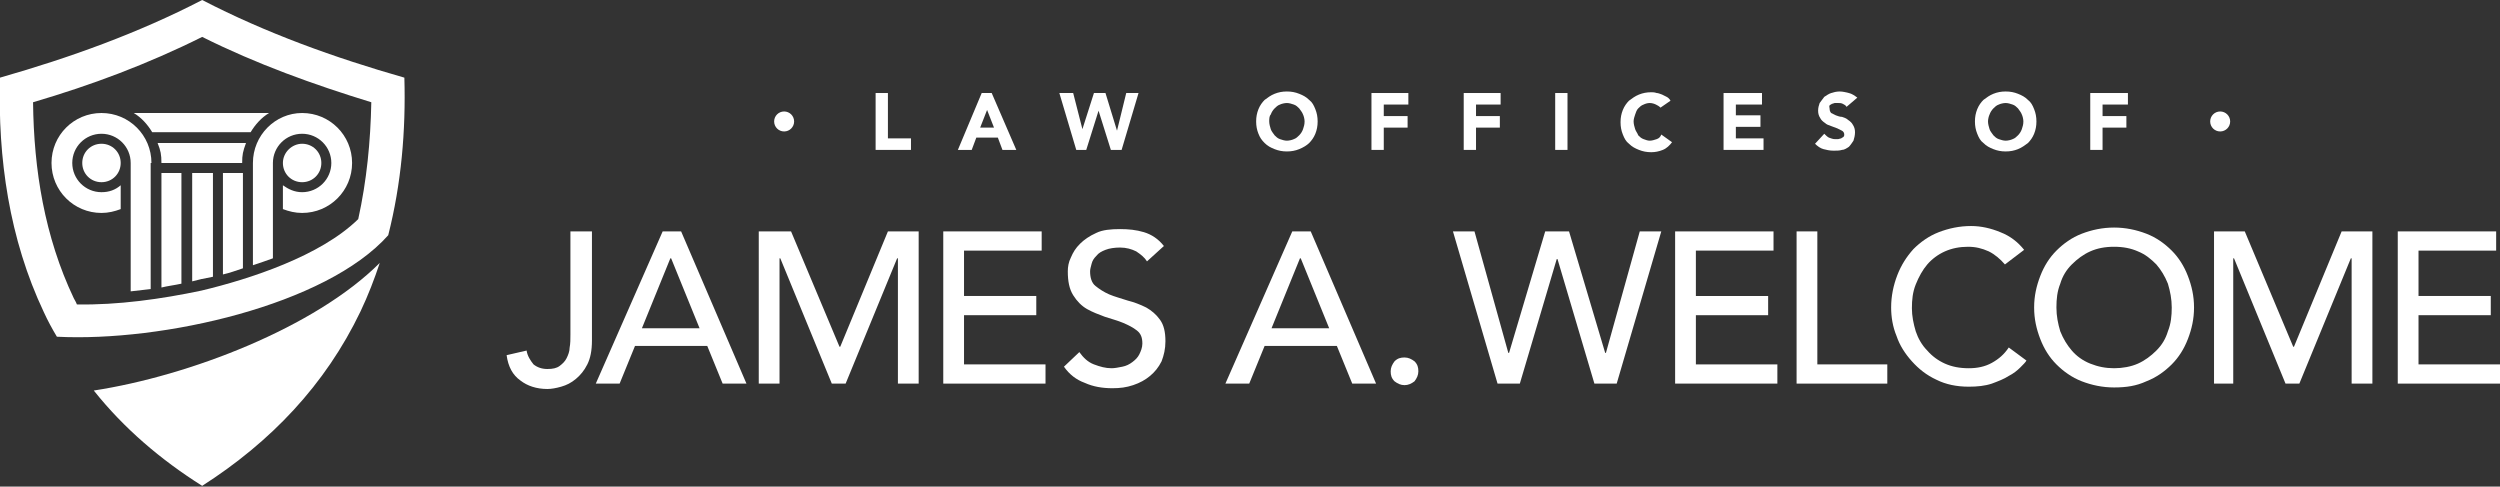 <?xml version="1.0" encoding="utf-8"?>
<!-- Generator: Adobe Illustrator 25.2.1, SVG Export Plug-In . SVG Version: 6.00 Build 0)  -->
<svg version="1.1" id="Layer_1" xmlns="http://www.w3.org/2000/svg" xmlns:xlink="http://www.w3.org/1999/xlink" x="0px" y="0px"
	 width="325.2px" height="63.3px" viewBox="0 0 325.2 63.3" style="enable-background:new 0 0 325.2 63.3;" xml:space="preserve">
<rect x="0" y="0" width="325.2" height="63.3" fill="#333333" stroke="none"/>
<style type="text/css">
	.st0{fill-rule:evenodd;clip-rule:evenodd;fill:#FFFFFF;}
	.st1{fill:#FFFFFF;}
</style>
<g>
	<path class="st0" d="M20.5,18.6h5.7H32c-0.4,1.1-0.5,1.5-0.5,2.6H21C21,20.1,20.9,19.6,20.5,18.6L20.5,18.6z M39.3,18.7
		c1.4,0,2.5,1.1,2.5,2.5c0,1.4-1.1,2.5-2.5,2.5c-1.4,0-2.5-1.1-2.5-2.5C36.8,19.8,38,18.7,39.3,18.7L39.3,18.7z M13.2,18.7
		c1.4,0,2.5,1.1,2.5,2.5c0,1.4-1.1,2.5-2.5,2.5c-1.4,0-2.5-1.1-2.5-2.5C10.7,19.8,11.8,18.7,13.2,18.7L13.2,18.7z M32.9,21.2v13.3
		c0.9-0.3,1.8-0.6,2.6-0.9V21.2c0-2.1,1.7-3.8,3.8-3.8c2.1,0,3.8,1.7,3.8,3.8c0,2.1-1.7,3.8-3.8,3.8c-1,0-1.8-0.4-2.5-0.9v3.1
		c0.8,0.3,1.6,0.5,2.5,0.5c3.6,0,6.5-2.9,6.5-6.5c0-3.6-2.9-6.5-6.5-6.5C35.8,14.7,32.9,17.6,32.9,21.2L32.9,21.2z M27.6,22.5h-1.3
		H25v14.1c0.4-0.1,0.8-0.2,1.2-0.3c0.5-0.1,1-0.2,1.5-0.3V22.5L27.6,22.5z M31.6,22.5h-2.6v13.2c0.9-0.2,1.7-0.5,2.6-0.8V22.5
		L31.6,22.5z M35,14.7c-1,0.6-1.8,1.5-2.4,2.5h-6.4h-6.4c-0.6-1-1.4-1.9-2.4-2.5h8.7H35L35,14.7z M19.7,21.2c0-3.6-2.9-6.5-6.5-6.5
		c-3.6,0-6.5,2.9-6.5,6.5c0,3.6,2.9,6.5,6.5,6.5c0.9,0,1.7-0.2,2.5-0.5v-3.1c-0.7,0.6-1.5,0.9-2.5,0.9c-2.1,0-3.8-1.7-3.8-3.8
		c0-2.1,1.7-3.8,3.8-3.8c2.1,0,3.8,1.7,3.8,3.8v16.7c0.9-0.1,1.8-0.2,2.6-0.3V21.2L19.7,21.2z M21,22.5h2.6v14.4
		c-0.9,0.2-1.8,0.3-2.6,0.5V22.5z"/>
	<path class="st0" d="M26.3,0C18,4.3,9.1,7.5,0,10.1c-0.3,10.5,1.2,21,5.7,30.5c0.5,1.1,1.1,2.2,1.7,3.2c13.7,0.7,35-4.1,43.1-13.2
		c1.7-6.7,2.3-13.6,2.1-20.5C43.5,7.5,34.6,4.3,26.3,0L26.3,0z M48.3,13.3c-0.1,5.1-0.6,10.2-1.7,15.2c-4.9,4.8-14.1,7.8-20.4,9.3
		C21,38.9,15.3,39.7,10,39.6c-0.1-0.3-0.3-0.6-0.4-0.8c-3.8-8-5.2-16.7-5.3-25.5c7.5-2.2,15-5,22-8.5C33.3,8.3,40.8,11,48.3,13.3z"
		/>
	<path class="st0" d="M12.2,50.8c3.9,4.9,8.7,9,14.1,12.4c8.9-5.7,16-13.1,20.6-22.7c1-2.1,1.8-4.2,2.5-6.3
		C41,42.6,24.6,48.9,12.2,50.8z"/>
</g>
<g>
	<path class="st1" d="M113.9,12.1h1.6V18h3v1.5h-4.6V12.1z"/>
	<path class="st1" d="M127.7,12.1h1.3l3.2,7.4h-1.8l-0.6-1.6H127l-0.6,1.6h-1.8L127.7,12.1z M128.4,14.3l-0.9,2.3h1.8L128.4,14.3z"
		/>
	<path class="st1" d="M137.8,12.1h1.8l1.2,4.7h0l1.5-4.7h1.5l1.5,4.9h0l1.2-4.9h1.6l-2.2,7.4h-1.4l-1.6-5.1h0l-1.6,5.1H140
		L137.8,12.1z"/>
	<path class="st1" d="M163.4,15.8c0-0.6,0.1-1.1,0.3-1.6c0.2-0.5,0.5-0.9,0.8-1.2c0.4-0.3,0.8-0.6,1.3-0.8c0.5-0.2,1-0.3,1.6-0.3
		c0.6,0,1.1,0.1,1.6,0.3c0.5,0.2,0.9,0.4,1.3,0.8c0.4,0.3,0.6,0.7,0.8,1.2c0.2,0.5,0.3,1,0.3,1.6c0,0.6-0.1,1.1-0.3,1.6
		c-0.2,0.5-0.5,0.9-0.8,1.2s-0.8,0.6-1.3,0.8c-0.5,0.2-1,0.3-1.6,0.3c-0.6,0-1.1-0.1-1.6-0.3c-0.5-0.2-0.9-0.4-1.3-0.8
		s-0.6-0.7-0.8-1.2C163.5,16.9,163.4,16.4,163.4,15.8z M165.1,15.8c0,0.3,0.1,0.7,0.2,1c0.1,0.3,0.3,0.5,0.5,0.8
		c0.2,0.2,0.4,0.4,0.7,0.5c0.3,0.1,0.6,0.2,0.9,0.2c0.3,0,0.7-0.1,0.9-0.2c0.3-0.1,0.5-0.3,0.7-0.5c0.2-0.2,0.4-0.5,0.5-0.8
		c0.1-0.3,0.2-0.6,0.2-1c0-0.3-0.1-0.7-0.2-0.9c-0.1-0.3-0.3-0.5-0.5-0.8c-0.2-0.2-0.4-0.4-0.7-0.5c-0.3-0.1-0.6-0.2-0.9-0.2
		c-0.3,0-0.7,0.1-0.9,0.2c-0.3,0.1-0.5,0.3-0.7,0.5c-0.2,0.2-0.4,0.5-0.5,0.8C165.1,15.1,165.1,15.5,165.1,15.8z"/>
	<path class="st1" d="M178.3,12.1h4.9v1.5H180v1.5h3.1v1.5H180v2.9h-1.6V12.1z"/>
	<path class="st1" d="M190.3,12.1h4.9v1.5H192v1.5h3.1v1.5H192v2.9h-1.6V12.1z"/>
	<path class="st1" d="M202.3,12.1h1.6v7.4h-1.6V12.1z"/>
	<path class="st1" d="M216,14c-0.2-0.2-0.4-0.3-0.6-0.4s-0.5-0.2-0.8-0.2c-0.3,0-0.6,0.1-0.8,0.2c-0.3,0.1-0.5,0.3-0.7,0.5
		c-0.2,0.2-0.3,0.5-0.4,0.8c-0.1,0.3-0.2,0.6-0.2,0.9c0,0.3,0.1,0.7,0.2,1c0.1,0.3,0.3,0.5,0.4,0.8c0.2,0.2,0.4,0.4,0.7,0.5
		c0.3,0.1,0.5,0.2,0.8,0.2c0.3,0,0.6-0.1,0.9-0.2c0.3-0.1,0.5-0.3,0.6-0.6l1.4,1c-0.3,0.4-0.7,0.8-1.2,1c-0.5,0.2-1,0.3-1.5,0.3
		c-0.6,0-1.1-0.1-1.6-0.3c-0.5-0.2-0.9-0.4-1.3-0.8c-0.4-0.3-0.6-0.7-0.8-1.2c-0.2-0.5-0.3-1-0.3-1.6c0-0.6,0.1-1.1,0.3-1.6
		c0.2-0.5,0.5-0.9,0.8-1.2c0.4-0.3,0.8-0.6,1.3-0.8c0.5-0.2,1-0.3,1.6-0.3c0.2,0,0.4,0,0.7,0.1c0.2,0,0.4,0.1,0.7,0.2
		c0.2,0.1,0.4,0.2,0.6,0.3c0.2,0.1,0.4,0.3,0.5,0.5L216,14z"/>
	<path class="st1" d="M224.2,12.1h5v1.5h-3.4V15h3.2v1.5h-3.2V18h3.6v1.5h-5.2V12.1z"/>
	<path class="st1" d="M240.2,13.9c-0.1-0.2-0.3-0.3-0.5-0.4c-0.2-0.1-0.4-0.1-0.6-0.1c-0.1,0-0.2,0-0.4,0s-0.2,0.1-0.4,0.1
		c-0.1,0.1-0.2,0.1-0.3,0.2S238,14,238,14.2c0,0.2,0.1,0.4,0.2,0.5c0.2,0.1,0.4,0.2,0.6,0.3c0.3,0.1,0.5,0.2,0.8,0.2
		c0.3,0.1,0.6,0.2,0.8,0.4c0.3,0.2,0.5,0.4,0.6,0.6c0.2,0.3,0.3,0.6,0.3,1c0,0.4-0.1,0.8-0.2,1.1c-0.2,0.3-0.4,0.6-0.6,0.8
		c-0.3,0.2-0.6,0.4-0.9,0.4c-0.3,0.1-0.7,0.1-1.1,0.1c-0.5,0-0.9-0.1-1.3-0.2c-0.4-0.1-0.8-0.4-1.1-0.7l1.2-1.3
		c0.2,0.2,0.4,0.4,0.6,0.5c0.3,0.1,0.5,0.2,0.8,0.2c0.1,0,0.3,0,0.4,0c0.1,0,0.3-0.1,0.4-0.1c0.1-0.1,0.2-0.1,0.3-0.2
		c0.1-0.1,0.1-0.2,0.1-0.3c0-0.2-0.1-0.4-0.3-0.5c-0.2-0.1-0.4-0.2-0.6-0.3c-0.3-0.1-0.5-0.2-0.8-0.3c-0.3-0.1-0.6-0.2-0.8-0.4
		c-0.3-0.2-0.5-0.4-0.6-0.6c-0.2-0.3-0.3-0.6-0.3-1c0-0.4,0.1-0.7,0.2-1c0.2-0.3,0.4-0.5,0.6-0.8c0.3-0.2,0.6-0.4,0.9-0.5
		c0.3-0.1,0.7-0.2,1.1-0.2c0.4,0,0.8,0.1,1.2,0.2c0.4,0.1,0.7,0.3,1.1,0.6L240.2,13.9z"/>
	<path class="st1" d="M256.9,15.8c0-0.6,0.1-1.1,0.3-1.6c0.2-0.5,0.5-0.9,0.8-1.2c0.4-0.3,0.8-0.6,1.3-0.8c0.5-0.2,1-0.3,1.6-0.3
		s1.1,0.1,1.6,0.3c0.5,0.2,0.9,0.4,1.3,0.8c0.4,0.3,0.6,0.7,0.8,1.2c0.2,0.5,0.3,1,0.3,1.6c0,0.6-0.1,1.1-0.3,1.6
		c-0.2,0.5-0.5,0.9-0.8,1.2c-0.4,0.3-0.8,0.6-1.3,0.8c-0.5,0.2-1,0.3-1.6,0.3s-1.1-0.1-1.6-0.3c-0.5-0.2-0.9-0.4-1.3-0.8
		c-0.4-0.3-0.6-0.7-0.8-1.2C257,16.9,256.9,16.4,256.9,15.8z M258.6,15.8c0,0.3,0.1,0.7,0.2,1c0.1,0.3,0.3,0.5,0.5,0.8
		c0.2,0.2,0.4,0.4,0.7,0.5c0.3,0.1,0.6,0.2,0.9,0.2c0.3,0,0.7-0.1,0.9-0.2c0.3-0.1,0.5-0.3,0.7-0.5c0.2-0.2,0.4-0.5,0.5-0.8
		c0.1-0.3,0.2-0.6,0.2-1c0-0.3-0.1-0.7-0.2-0.9c-0.1-0.3-0.3-0.5-0.5-0.8c-0.2-0.2-0.4-0.4-0.7-0.5c-0.3-0.1-0.6-0.2-0.9-0.2
		c-0.3,0-0.7,0.1-0.9,0.2c-0.3,0.1-0.5,0.3-0.7,0.5c-0.2,0.2-0.4,0.5-0.5,0.8C258.7,15.1,258.6,15.5,258.6,15.8z"/>
	<path class="st1" d="M271.9,12.1h4.9v1.5h-3.3v1.5h3.1v1.5h-3.1v2.9h-1.6V12.1z"/>
</g>
<circle class="st1" cx="102" cy="15.8" r="1.3"/>
<circle class="st1" cx="288.8" cy="15.8" r="1.3"/>
<g>
	<path class="st1" d="M74.3,30.1H77v14.2c0,1.3-0.2,2.3-0.6,3.1c-0.4,0.8-0.9,1.4-1.5,1.9c-0.6,0.5-1.2,0.8-1.9,1
		c-0.7,0.2-1.3,0.3-1.8,0.3c-1.4,0-2.6-0.4-3.5-1.1c-1-0.7-1.6-1.8-1.8-3.3l2.6-0.6c0.1,0.7,0.5,1.3,0.9,1.8
		c0.5,0.4,1.1,0.6,1.8,0.6c0.7,0,1.2-0.1,1.6-0.4c0.4-0.3,0.7-0.6,0.9-1c0.2-0.4,0.4-0.9,0.4-1.4c0.1-0.5,0.1-1.1,0.1-1.7V30.1z"/>
	<path class="st1" d="M86.2,30.1h2.4l8.5,19.8H94L92,45h-9.4l-2,4.9h-3.1L86.2,30.1z M91,42.7l-3.7-9.1h-0.1l-3.7,9.1H91z"/>
	<path class="st1" d="M98.9,30.1h4l6.3,15h0.1l6.2-15h4v19.8h-2.7V33.6h-0.1l-6.7,16.3h-1.8l-6.7-16.3h-0.1v16.3h-2.7V30.1z"/>
	<path class="st1" d="M122.7,30.1h12.8v2.5h-10.1v5.9h9.4V41h-9.4v6.4H136v2.5h-13.3V30.1z"/>
	<path class="st1" d="M140.4,45.8c0.5,0.7,1.1,1.3,1.9,1.6c0.8,0.3,1.5,0.5,2.3,0.5c0.4,0,0.9-0.1,1.4-0.2c0.5-0.1,0.9-0.3,1.3-0.6
		c0.4-0.3,0.7-0.6,0.9-1c0.2-0.4,0.4-0.9,0.4-1.4c0-0.8-0.2-1.3-0.7-1.7c-0.5-0.4-1.1-0.7-1.8-1c-0.7-0.3-1.5-0.5-2.4-0.8
		c-0.8-0.3-1.6-0.6-2.3-1c-0.7-0.4-1.3-1-1.8-1.8c-0.5-0.8-0.7-1.8-0.7-3.1c0-0.6,0.1-1.2,0.4-1.8c0.3-0.7,0.6-1.2,1.2-1.8
		c0.5-0.5,1.2-1,2.1-1.4c0.8-0.4,1.9-0.5,3.1-0.5c1.1,0,2.1,0.1,3.1,0.4c1,0.3,1.9,0.9,2.6,1.8l-2.2,2c-0.3-0.5-0.8-0.9-1.4-1.3
		c-0.6-0.3-1.3-0.5-2.1-0.5c-0.7,0-1.4,0.1-1.9,0.3c-0.5,0.2-0.9,0.4-1.2,0.8c-0.3,0.3-0.5,0.6-0.6,1c-0.1,0.4-0.2,0.7-0.2,1
		c0,0.8,0.2,1.5,0.7,1.9c0.5,0.4,1.1,0.8,1.8,1.1c0.7,0.3,1.5,0.5,2.4,0.8c0.8,0.2,1.6,0.5,2.4,0.9c0.7,0.4,1.3,0.9,1.8,1.6
		c0.5,0.7,0.7,1.6,0.7,2.8c0,1-0.2,1.8-0.5,2.6c-0.4,0.8-0.9,1.4-1.5,1.9c-0.6,0.5-1.3,0.9-2.2,1.2s-1.7,0.4-2.7,0.4
		c-1.3,0-2.5-0.2-3.6-0.7c-1.1-0.4-2-1.1-2.7-2.1L140.4,45.8z"/>
	<path class="st1" d="M168.1,30.1h2.4l8.5,19.8h-3.1l-2-4.9h-9.4l-2,4.9h-3.1L168.1,30.1z M172.9,42.7l-3.7-9.1h-0.1l-3.7,9.1H172.9
		z"/>
	<path class="st1" d="M182.7,50.1c-0.5,0-0.9-0.2-1.3-0.5c-0.4-0.4-0.5-0.8-0.5-1.3c0-0.5,0.2-0.9,0.5-1.3c0.4-0.4,0.8-0.5,1.3-0.5
		c0.5,0,0.9,0.2,1.3,0.5c0.4,0.4,0.5,0.8,0.5,1.3c0,0.5-0.2,0.9-0.5,1.3C183.6,49.9,183.2,50.1,182.7,50.1z"/>
	<path class="st1" d="M189,30.1h2.8l4.4,15.8h0.1l4.7-15.8h3.1l4.7,15.8h0.1l4.4-15.8h2.8l-5.8,19.8h-2.9l-4.8-16.2h-0.1l-4.8,16.2
		h-2.9L189,30.1z"/>
	<path class="st1" d="M217.9,30.1h12.8v2.5h-10.1v5.9h9.4V41h-9.4v6.4h10.6v2.5h-13.3V30.1z"/>
	<path class="st1" d="M233.7,30.1h2.7v17.3h9.1v2.5h-11.8V30.1z"/>
	<path class="st1" d="M260.8,34.4c-0.6-0.7-1.3-1.3-2.1-1.7c-0.9-0.4-1.7-0.6-2.7-0.6c-1.1,0-2.1,0.2-3,0.6c-0.9,0.4-1.7,1-2.3,1.7
		c-0.6,0.7-1.1,1.6-1.5,2.6c-0.4,1-0.5,2-0.5,3.1c0,1,0.2,2,0.5,3c0.3,0.9,0.8,1.8,1.5,2.5c0.6,0.7,1.4,1.3,2.3,1.7
		c0.9,0.4,1.9,0.6,3.1,0.6c1.1,0,2.1-0.2,3-0.7c0.9-0.5,1.6-1.1,2.2-2l2.3,1.7c-0.1,0.2-0.4,0.5-0.8,0.9c-0.4,0.4-0.9,0.8-1.5,1.1
		c-0.6,0.4-1.4,0.7-2.2,1c-0.9,0.3-1.9,0.4-3,0.4c-1.6,0-3-0.3-4.2-0.9c-1.3-0.6-2.3-1.4-3.2-2.4c-0.9-1-1.6-2.1-2-3.3
		c-0.5-1.2-0.7-2.5-0.7-3.7c0-1.5,0.3-2.9,0.8-4.2c0.5-1.3,1.2-2.4,2.1-3.4c0.9-0.9,2-1.7,3.3-2.2c1.3-0.5,2.7-0.8,4.2-0.8
		c1.3,0,2.6,0.3,3.8,0.8c1.3,0.5,2.3,1.3,3.1,2.3L260.8,34.4z"/>
	<path class="st1" d="M275,50.4c-1.5,0-2.9-0.3-4.2-0.8c-1.3-0.5-2.4-1.3-3.3-2.2c-0.9-0.9-1.6-2-2.1-3.3c-0.5-1.3-0.8-2.6-0.8-4.1
		c0-1.5,0.3-2.8,0.8-4.1c0.5-1.3,1.2-2.4,2.1-3.3c0.9-0.9,2-1.7,3.3-2.2c1.3-0.5,2.7-0.8,4.2-0.8s2.9,0.3,4.2,0.8
		c1.3,0.5,2.4,1.3,3.3,2.2c0.9,0.9,1.6,2,2.1,3.3c0.5,1.3,0.8,2.6,0.8,4.1c0,1.5-0.3,2.8-0.8,4.1c-0.5,1.3-1.2,2.4-2.1,3.3
		c-0.9,0.9-2,1.7-3.3,2.2C277.9,50.2,276.6,50.4,275,50.4z M275,47.9c1.1,0,2.2-0.2,3.1-0.6c0.9-0.4,1.7-1,2.4-1.7
		c0.7-0.7,1.2-1.5,1.5-2.5c0.4-1,0.5-2,0.5-3.1c0-1.1-0.2-2.1-0.5-3.1c-0.4-1-0.9-1.8-1.5-2.5c-0.7-0.7-1.4-1.3-2.4-1.7
		c-0.9-0.4-1.9-0.6-3.1-0.6s-2.2,0.2-3.1,0.6c-0.9,0.4-1.7,1-2.4,1.7c-0.7,0.7-1.2,1.5-1.5,2.5c-0.4,1-0.5,2-0.5,3.1
		c0,1.1,0.2,2.1,0.5,3.1c0.4,1,0.9,1.8,1.5,2.5s1.4,1.3,2.4,1.7C272.9,47.7,273.9,47.9,275,47.9z"/>
	<path class="st1" d="M288,30.1h4l6.3,15h0.1l6.2-15h4v19.8h-2.7V33.6h-0.1l-6.7,16.3h-1.8l-6.7-16.3h-0.1v16.3H288V30.1z"/>
	<path class="st1" d="M311.9,30.1h12.8v2.5h-10.1v5.9h9.4V41h-9.4v6.4h10.6v2.5h-13.3V30.1z"/>
</g>
</svg>